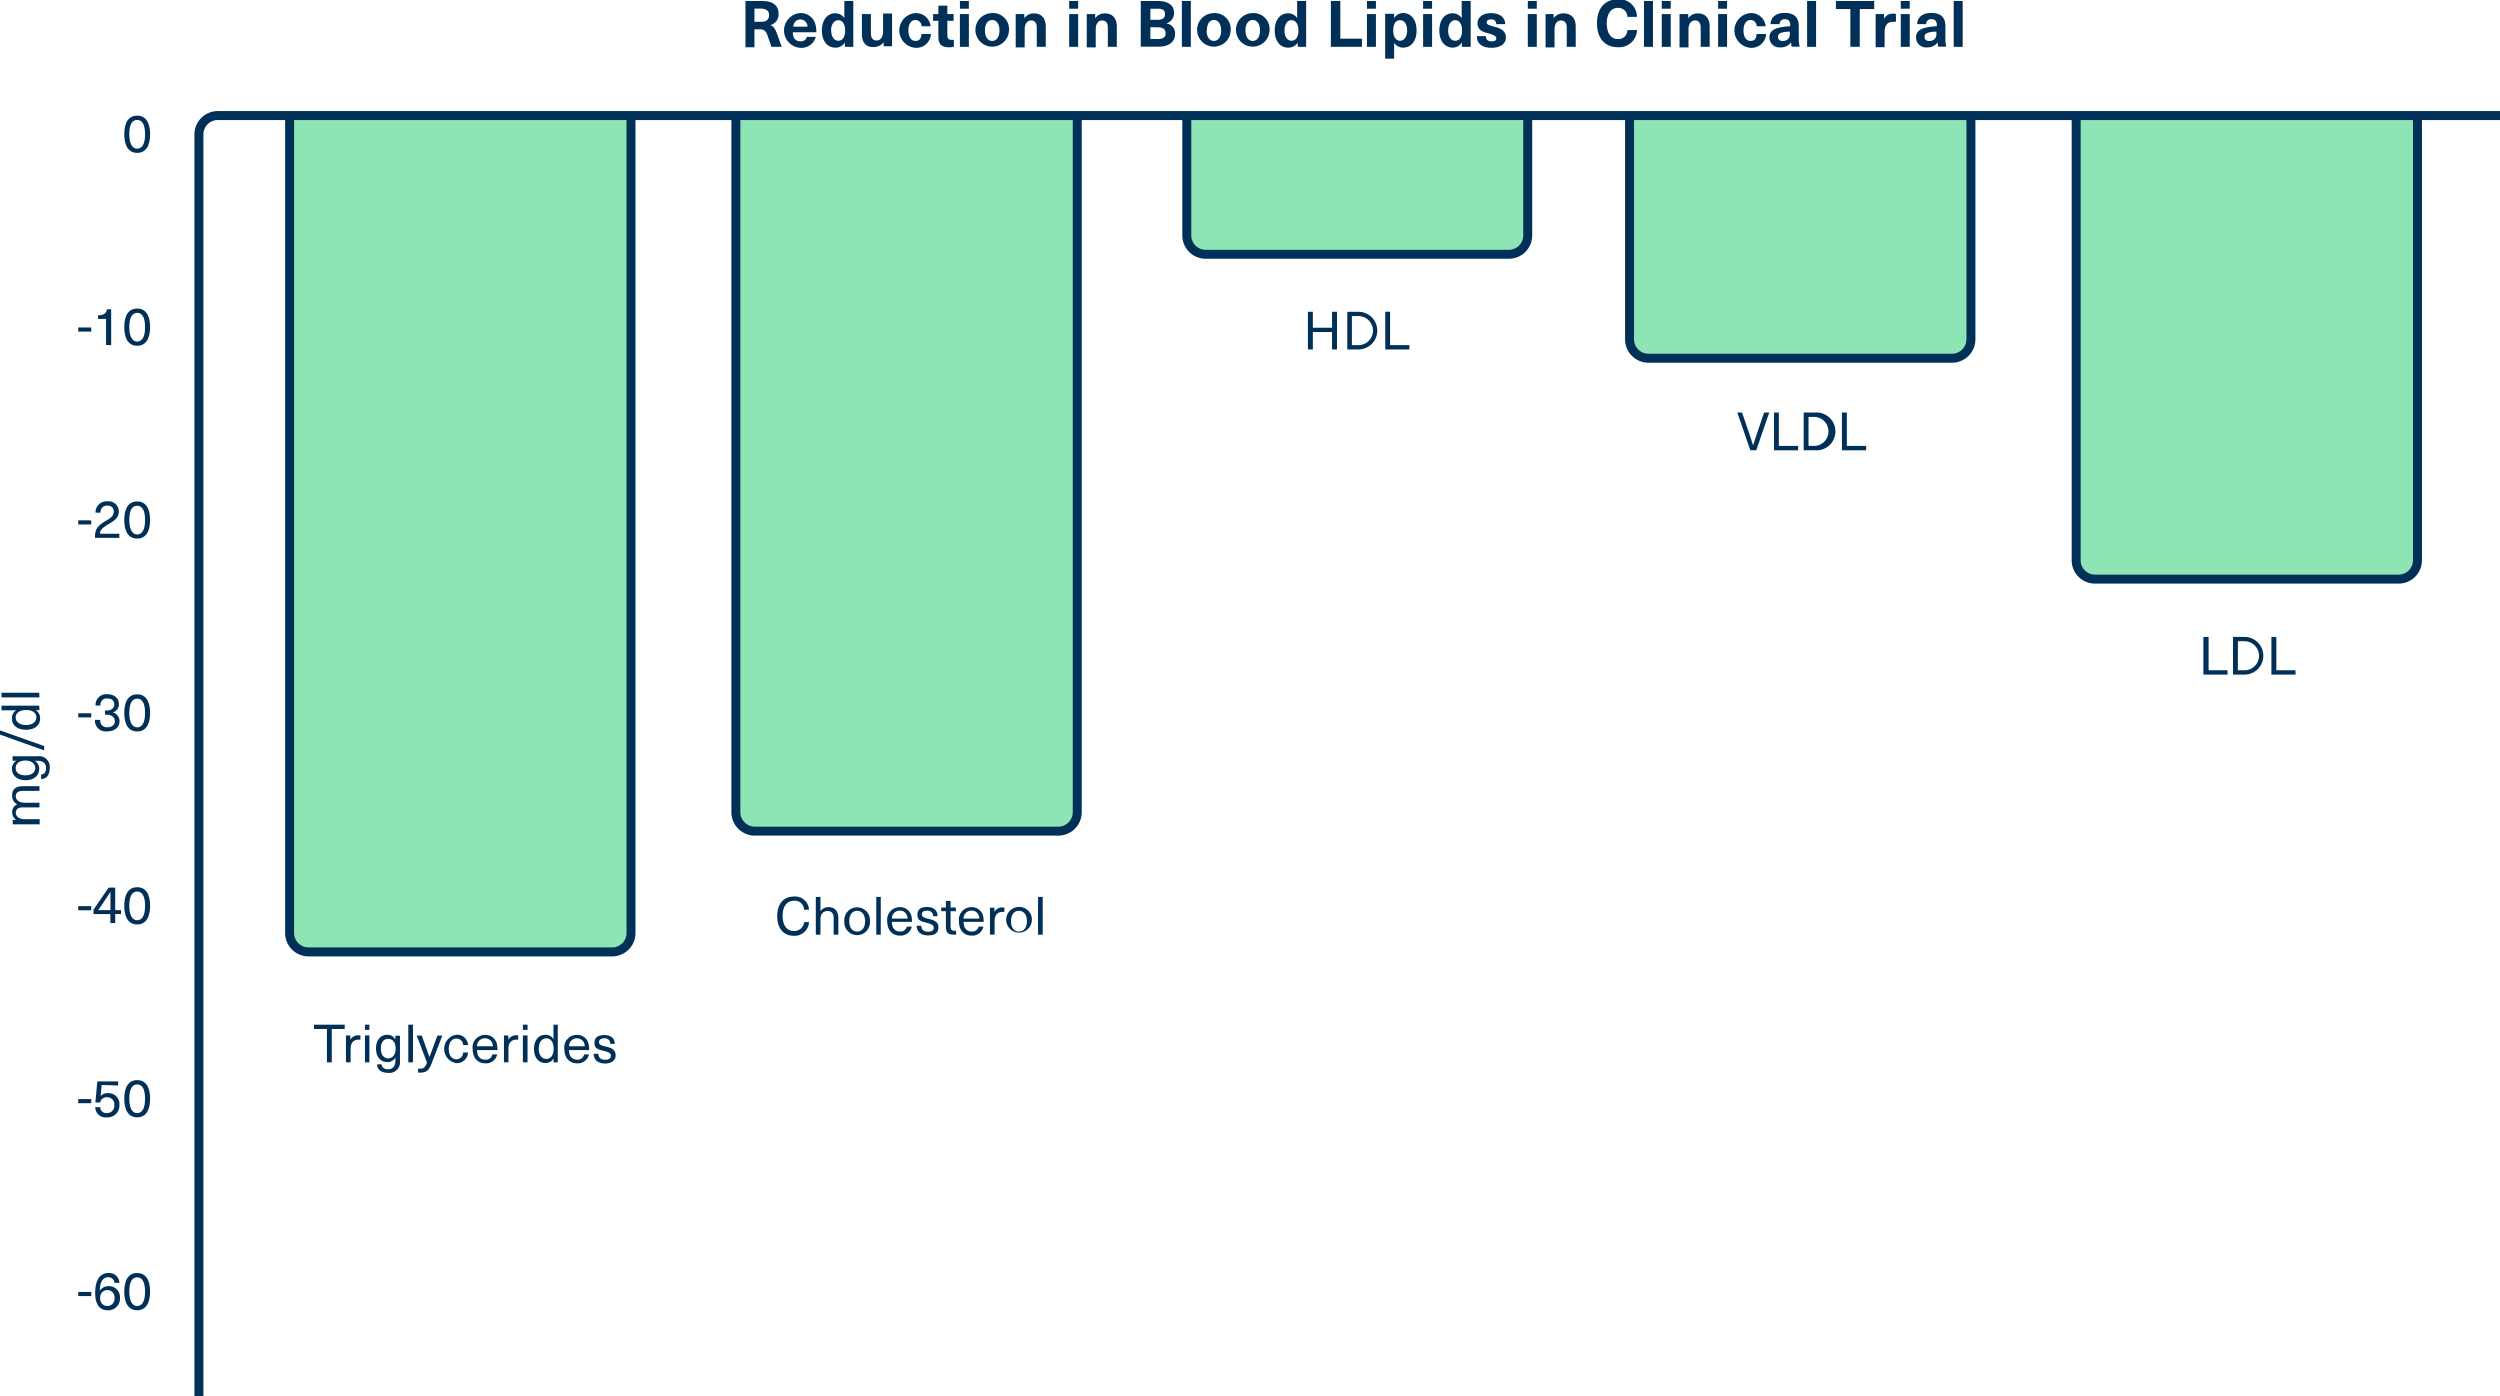 <svg id="Layer_1" data-name="Layer 1" xmlns="http://www.w3.org/2000/svg" viewBox="0 0 278.65 155.63"><defs><style>.cls-1{fill:#003057;}.cls-2{fill:#8de5b6;}.cls-2,.cls-3{stroke:#003057;stroke-miterlimit:10;}.cls-3{fill:none;}</style></defs><title>Graph 3</title><path class="cls-1" d="M52.56,113.08c0,1.34-.51,2.08-1.44,2.08s-1.44-.74-1.44-2.08.51-2.07,1.44-2.07S52.56,111.74,52.56,113.08Zm-2.32,0c0,1,.31,1.61.88,1.61s.88-.56.88-1.61-.31-1.59-.88-1.59S50.24,112,50.24,113.08Z" transform="translate(-35.83 -98.12)"/><path class="cls-1" d="M44.55,135.08v-.46H46v.46Z" transform="translate(-35.83 -98.12)"/><path class="cls-1" d="M47.65,136.57v-2.9h-.89v-.41c.62,0,.89-.18,1-.67h.46v4Z" transform="translate(-35.83 -98.12)"/><path class="cls-1" d="M52.56,134.58c0,1.34-.51,2.08-1.44,2.08s-1.44-.74-1.44-2.08.51-2.07,1.44-2.07S52.56,133.24,52.56,134.58Zm-2.32,0c0,1,.31,1.61.88,1.61s.88-.56.88-1.61-.31-1.59-.88-1.59S50.24,133.54,50.24,134.58Z" transform="translate(-35.83 -98.12)"/><path class="cls-1" d="M44.55,156.58v-.46H46v.46Z" transform="translate(-35.83 -98.12)"/><path class="cls-1" d="M49.07,155.12c0,.7-.45,1-1.09,1.39-.8.46-1,.72-1,1.1h2.15v.46H46.42a.53.53,0,0,1,0-.12c0-.75.19-1.18,1.18-1.76.6-.35.91-.57.91-1.06a.64.64,0,0,0-.7-.65.72.72,0,0,0-.78.78h-.55A1.22,1.22,0,0,1,47.8,154,1.13,1.13,0,0,1,49.07,155.12Z" transform="translate(-35.83 -98.12)"/><path class="cls-1" d="M52.56,156.08c0,1.34-.51,2.07-1.44,2.07s-1.44-.73-1.44-2.07.51-2.07,1.44-2.07S52.56,154.74,52.56,156.08Zm-2.32,0c0,1,.31,1.61.88,1.61s.88-.56.88-1.61-.31-1.59-.88-1.59S50.24,155,50.24,156.08Z" transform="translate(-35.83 -98.12)"/><path class="cls-1" d="M44.55,178.08v-.46H46v.46Z" transform="translate(-35.83 -98.12)"/><path class="cls-1" d="M49.08,176.6a.9.9,0,0,1-.69.92v0a1,1,0,0,1,.76,1c0,.67-.56,1.12-1.37,1.12a1.21,1.21,0,0,1-1.37-1.28H47a.74.74,0,0,0,.82.82c.49,0,.81-.28.81-.68s-.33-.72-.94-.72h-.16v-.46h.16c.55,0,.88-.27.88-.69s-.3-.66-.78-.66a.69.69,0,0,0-.76.79h-.55a1.2,1.2,0,0,1,1.34-1.26C48.58,175.51,49.08,175.94,49.08,176.6Z" transform="translate(-35.83 -98.12)"/><path class="cls-1" d="M52.56,177.58c0,1.34-.51,2.07-1.44,2.07s-1.44-.73-1.44-2.07.51-2.07,1.44-2.07S52.56,176.24,52.56,177.58Zm-2.32,0c0,1,.31,1.61.88,1.61s.88-.56.88-1.61-.31-1.59-.88-1.59S50.24,176.54,50.24,177.58Z" transform="translate(-35.83 -98.12)"/><path class="cls-1" d="M44.55,199.58v-.46H46v.46Z" transform="translate(-35.83 -98.12)"/><path class="cls-1" d="M48.67,200v1h-.54v-1H46.25v-.49l1.69-2.46h.73v2.51h.65V200Zm-.53-.44v-.55c0-.49,0-1,0-1.48h0c-.3.47-.6.92-.91,1.37l-.46.66Z" transform="translate(-35.83 -98.12)"/><path class="cls-1" d="M52.56,199.08c0,1.34-.51,2.08-1.44,2.08s-1.44-.74-1.44-2.08.51-2.07,1.44-2.07S52.56,197.74,52.56,199.08Zm-2.32,0c0,1,.31,1.61.88,1.61s.88-.56.88-1.61-.31-1.59-.88-1.59S50.24,198,50.24,199.08Z" transform="translate(-35.83 -98.12)"/><path class="cls-1" d="M44.55,221.08v-.46H46v.46Z" transform="translate(-35.83 -98.12)"/><path class="cls-1" d="M47.16,219.05l-.11,1.24h0a1,1,0,0,1,.8-.33,1.22,1.22,0,0,1,1.29,1.31,1.31,1.31,0,0,1-1.4,1.39,1.14,1.14,0,0,1-1.29-1.14H47a.66.66,0,0,0,.73.66.8.8,0,0,0,.84-.89.78.78,0,0,0-.81-.87A.71.71,0,0,0,47,221l-.54,0,.22-2.35H49v.46Z" transform="translate(-35.83 -98.12)"/><path class="cls-1" d="M52.56,220.58c0,1.34-.51,2.08-1.44,2.08s-1.44-.74-1.44-2.08.51-2.07,1.44-2.07S52.56,219.24,52.56,220.58Zm-2.32,0c0,1,.31,1.61.88,1.61s.88-.56.88-1.61-.31-1.59-.88-1.59S50.24,219.54,50.24,220.58Z" transform="translate(-35.83 -98.12)"/><path class="cls-1" d="M44.55,242.58v-.46H46v.46Z" transform="translate(-35.83 -98.12)"/><path class="cls-1" d="M49.14,241.11h-.55a.66.66,0,0,0-.69-.63c-.56,0-.93.46-.95,1.51h0a1.12,1.12,0,0,1,1-.51,1.21,1.21,0,0,1,1.25,1.31,1.29,1.29,0,0,1-1.35,1.37c-.91,0-1.41-.64-1.41-1.92,0-1.46.54-2.23,1.48-2.23A1.14,1.14,0,0,1,49.14,241.11ZM47,242.8a.8.8,0,1,0,1.59,0,.8.8,0,1,0-1.59,0Z" transform="translate(-35.83 -98.12)"/><path class="cls-1" d="M52.56,242.08c0,1.34-.51,2.08-1.44,2.08s-1.44-.74-1.44-2.08.51-2.07,1.44-2.07S52.56,240.74,52.56,242.08Zm-2.32,0c0,1,.31,1.61.88,1.61s.88-.56.88-1.61-.31-1.59-.88-1.59S50.24,241,50.24,242.08Z" transform="translate(-35.83 -98.12)"/><path class="cls-1" d="M38.38,185.75h1.85v.52H38.42c-.6,0-.83.23-.83.61s.37.71.94.71h1.7v.52H38.34c-.47,0-.75.22-.75.61s.38.71,1,.71h1.66V190h-3v-.5h.38a1,1,0,0,1-.44-.84.9.9,0,0,1,.57-.89,1,1,0,0,1-.57-1C37.17,186.12,37.57,185.75,38.38,185.75Z" transform="translate(-35.83 -98.12)"/><path class="cls-1" d="M37.67,182.91h-.44v-.5h2.82a1.18,1.18,0,0,1,1.32,1.31c0,.77-.36,1.22-.95,1.24v-.52c.35,0,.55-.29.55-.73s-.28-.79-.94-.79H39.7a1,1,0,0,1,.5.89c0,.77-.6,1.27-1.52,1.27s-1.52-.5-1.52-1.27A1,1,0,0,1,37.67,182.91Zm1,1.63c.66,0,1.09-.32,1.09-.81s-.42-.84-1.09-.84-1.09.32-1.09.84S38,184.54,38.68,184.54Z" transform="translate(-35.83 -98.12)"/><path class="cls-1" d="M40.76,181.76,35.83,180v-.47l4.93,1.75Z" transform="translate(-35.83 -98.12)"/><path class="cls-1" d="M40.23,177.28H39.8a1,1,0,0,1,.5.92c0,.77-.62,1.26-1.57,1.26s-1.57-.49-1.57-1.25a1,1,0,0,1,.49-.92H36v-.52h4.2Zm-1.5,1.65c.7,0,1.15-.33,1.15-.85s-.44-.82-1.15-.82-1.15.33-1.15.82S38,178.93,38.73,178.93Z" transform="translate(-35.83 -98.12)"/><path class="cls-1" d="M40.23,175.85H36v-.52h4.2Z" transform="translate(-35.83 -98.12)"/><path class="cls-1" d="M120.75,98.23c1.28,0,1.86.53,1.86,1.44a1.23,1.23,0,0,1-.93,1.25h0c.36.13.53.35.77,1l.51,1.42h-1.15l-.41-1.21c-.19-.55-.4-.74-.9-.74h-.58v2h-1V98.23Zm-.83,2.32h.75c.64,0,.88-.29.88-.76s-.34-.71-.94-.71h-.69Z" transform="translate(-35.83 -98.12)"/><path class="cls-1" d="M125.76,102.23h1a1.66,1.66,0,0,1-1.74,1.22,1.94,1.94,0,0,1,0-3.87,1.67,1.67,0,0,1,1.68,1.21,3,3,0,0,1,.12.93h-2.62c0,.76.4,1,.83,1A.65.65,0,0,0,125.76,102.23Zm-1.52-1.14h1.59a.78.78,0,0,0-.79-.8C124.63,100.29,124.32,100.54,124.24,101.09Z" transform="translate(-35.83 -98.12)"/><path class="cls-1" d="M130,103.34v-.48h0a1.2,1.2,0,0,1-1.05.57c-.92,0-1.51-.75-1.51-1.91s.59-1.92,1.5-1.92a1.22,1.22,0,0,1,1,.53h0v-1.9h1v5.11Zm-1.52-1.82c0,.69.31,1.14.79,1.14s.76-.42.76-1.14-.31-1.15-.76-1.15S128.46,100.82,128.46,101.52Z" transform="translate(-35.83 -98.12)"/><path class="cls-1" d="M131.9,101.93V99.69h1v2.14c0,.55.24.8.64.8s.72-.33.72-1v-2h1v3.65h-.94v-.46h0a1.32,1.32,0,0,1-1.07.54C132.42,103.42,131.9,102.92,131.9,101.93Z" transform="translate(-35.83 -98.12)"/><path class="cls-1" d="M139.55,101.05h-1a.69.69,0,0,0-.69-.7c-.48,0-.78.45-.78,1.17s.3,1.16.78,1.16.65-.3.68-.77h1.05a1.62,1.62,0,0,1-1.72,1.54,1.94,1.94,0,0,1,0-3.87A1.62,1.62,0,0,1,139.55,101.05Z" transform="translate(-35.83 -98.12)"/><path class="cls-1" d="M142.15,102.55v.77a2.13,2.13,0,0,1-.53.07c-.84,0-1.2-.34-1.2-1.19v-1.76h-.59v-.75h.59v-.94h1v.94h.7v.75h-.7V102c0,.41.13.56.47.56A.93.93,0,0,0,142.15,102.55Z" transform="translate(-35.83 -98.12)"/><path class="cls-1" d="M142.82,99.09v-.86h1v.86Zm0,4.25V99.69h1v3.65Z" transform="translate(-35.83 -98.12)"/><path class="cls-1" d="M148.29,101.52a1.87,1.87,0,1,1-1.87-1.94A1.78,1.78,0,0,1,148.29,101.52Zm-2.68,0c0,.71.32,1.16.81,1.16s.81-.45.81-1.16-.31-1.17-.81-1.17S145.61,100.81,145.61,101.52Z" transform="translate(-35.83 -98.12)"/><path class="cls-1" d="M152.39,101.1v2.24h-1V101.2c0-.55-.24-.8-.63-.8s-.72.33-.72,1v2h-1V99.69H150v.46h0a1.3,1.3,0,0,1,1.07-.54C151.86,99.61,152.39,100.11,152.39,101.1Z" transform="translate(-35.83 -98.12)"/><path class="cls-1" d="M155,99.09v-.86h1v.86Zm0,4.25V99.69h1v3.65Z" transform="translate(-35.83 -98.12)"/><path class="cls-1" d="M160.31,101.1v2.24h-1V101.2c0-.55-.24-.8-.64-.8s-.71.33-.71,1v2h-1V99.69h.94v.46h0a1.32,1.32,0,0,1,1.07-.54C159.79,99.61,160.31,100.11,160.31,101.1Z" transform="translate(-35.83 -98.12)"/><path class="cls-1" d="M164.84,98.23c1.26,0,1.85.53,1.85,1.31a1.18,1.18,0,0,1-.89,1.19v0a1.1,1.1,0,0,1,1,1.19c0,.85-.67,1.4-1.82,1.4h-2V98.23Zm-.79,2.1h.75c.62,0,.88-.19.88-.63s-.25-.61-.83-.61h-.8Zm0,2.14h.79c.65,0,.91-.21.91-.64s-.27-.67-.94-.67h-.76Z" transform="translate(-35.83 -98.12)"/><path class="cls-1" d="M167.56,103.34V98.23h1v5.11Z" transform="translate(-35.83 -98.12)"/><path class="cls-1" d="M173,101.52a1.87,1.87,0,1,1-1.87-1.94A1.78,1.78,0,0,1,173,101.52Zm-2.68,0c0,.71.32,1.16.81,1.16s.81-.45.81-1.16-.31-1.17-.81-1.17S170.35,100.81,170.35,101.52Z" transform="translate(-35.83 -98.12)"/><path class="cls-1" d="M177.33,101.52a1.87,1.87,0,1,1-1.87-1.94A1.78,1.78,0,0,1,177.33,101.52Zm-2.68,0c0,.71.32,1.16.81,1.16s.81-.45.81-1.16-.31-1.17-.81-1.17S174.65,100.81,174.65,101.52Z" transform="translate(-35.83 -98.12)"/><path class="cls-1" d="M180.47,103.34v-.48h0a1.2,1.2,0,0,1-1.05.57c-.92,0-1.51-.75-1.51-1.91s.59-1.92,1.5-1.92a1.22,1.22,0,0,1,1,.53h0v-1.9h1v5.11ZM179,101.52c0,.69.3,1.14.78,1.14s.77-.42.77-1.14-.31-1.15-.77-1.15S179,100.82,179,101.52Z" transform="translate(-35.83 -98.12)"/><path class="cls-1" d="M187.63,102.43v.91h-3.46V98.23h1.05v4.2Z" transform="translate(-35.83 -98.12)"/><path class="cls-1" d="M188.19,99.09v-.86h1v.86Zm0,4.25V99.69h1v3.65Z" transform="translate(-35.83 -98.12)"/><path class="cls-1" d="M193.72,101.52c0,1.16-.59,1.91-1.5,1.91a1.21,1.21,0,0,1-1-.53h0v1.76h-1v-5h1v.48h0a1.2,1.2,0,0,1,1.05-.57C193.12,99.6,193.72,100.35,193.72,101.52Zm-2.6,0c0,.72.31,1.14.76,1.14s.79-.45.79-1.14-.31-1.15-.79-1.15S191.12,100.79,191.12,101.52Z" transform="translate(-35.83 -98.12)"/><path class="cls-1" d="M194.45,99.09v-.86h1v.86Zm0,4.25V99.69h1v3.65Z" transform="translate(-35.83 -98.12)"/><path class="cls-1" d="M198.77,103.34v-.48h0a1.22,1.22,0,0,1-1,.57c-.92,0-1.51-.75-1.51-1.91s.58-1.92,1.49-1.92a1.24,1.24,0,0,1,1,.53h0v-1.9h1v5.11Zm-1.53-1.82c0,.69.31,1.14.79,1.14s.76-.42.76-1.14-.31-1.15-.76-1.15S197.24,100.82,197.24,101.52Z" transform="translate(-35.83 -98.12)"/><path class="cls-1" d="M203.6,100.81h-1c0-.37-.22-.53-.57-.53s-.5.13-.5.34.23.32.78.46,1.37.34,1.37,1.23c0,.68-.61,1.14-1.6,1.14s-1.64-.41-1.64-1.3h1c0,.37.22.58.64.58s.53-.14.53-.35-.27-.38-.84-.53-1.26-.31-1.26-1.15c0-.66.6-1.12,1.5-1.12S203.6,100,203.6,100.81Z" transform="translate(-35.83 -98.12)"/><path class="cls-1" d="M206.12,99.09v-.86h1v.86Zm0,4.25V99.69h1v3.65Z" transform="translate(-35.83 -98.12)"/><path class="cls-1" d="M211.46,101.1v2.24h-1V101.2c0-.55-.24-.8-.64-.8s-.72.33-.72,1v2h-1V99.69H209v.46h0a1.32,1.32,0,0,1,1.07-.54C210.94,99.61,211.46,100.11,211.46,101.1Z" transform="translate(-35.83 -98.12)"/><path class="cls-1" d="M218.28,100h-1.06a1,1,0,0,0-1.06-1c-.77,0-1.24.66-1.24,1.73s.46,1.74,1.22,1.74a1,1,0,0,0,1.08-1h1.08a2,2,0,0,1-2.16,1.91c-1.43,0-2.31-1-2.31-2.67s.88-2.66,2.33-2.66A1.94,1.94,0,0,1,218.28,100Z" transform="translate(-35.83 -98.12)"/><path class="cls-1" d="M219.07,103.34V98.23h1v5.11Z" transform="translate(-35.83 -98.12)"/><path class="cls-1" d="M221.05,99.09v-.86h1v.86Zm0,4.25V99.69h1v3.65Z" transform="translate(-35.83 -98.12)"/><path class="cls-1" d="M226.39,101.1v2.24h-1V101.2c0-.55-.25-.8-.64-.8s-.72.33-.72,1v2h-1V99.69H224v.46h0a1.3,1.3,0,0,1,1.07-.54C225.87,99.61,226.39,100.11,226.39,101.1Z" transform="translate(-35.83 -98.12)"/><path class="cls-1" d="M227.33,99.09v-.86h1v.86Zm0,4.25V99.69h1v3.65Z" transform="translate(-35.83 -98.12)"/><path class="cls-1" d="M232.63,101.05h-1a.68.68,0,0,0-.68-.7c-.49,0-.79.45-.79,1.17s.3,1.16.79,1.16.64-.3.67-.77h1.06a1.63,1.63,0,0,1-1.73,1.54,1.94,1.94,0,0,1,0-3.87A1.62,1.62,0,0,1,232.63,101.05Z" transform="translate(-35.83 -98.12)"/><path class="cls-1" d="M236.32,101v1.32a4.1,4.1,0,0,0,.1,1h-.9a1.89,1.89,0,0,1-.05-.49h0a1.35,1.35,0,0,1-1.18.57,1.11,1.11,0,0,1-1.24-1.1c0-.6.36-1,1.41-1.16a8.14,8.14,0,0,1,.91-.1v-.13c0-.46-.24-.65-.59-.65a.54.54,0,0,0-.6.55h-1c0-.69.54-1.25,1.58-1.25S236.32,100.07,236.32,101Zm-1,.65c-.21,0-.51,0-.73.07-.41.08-.59.21-.59.51s.19.46.54.46a.86.86,0,0,0,.58-.21.88.88,0,0,0,.2-.7Z" transform="translate(-35.83 -98.12)"/><path class="cls-1" d="M237.25,103.34V98.23h1v5.11Z" transform="translate(-35.83 -98.12)"/><path class="cls-1" d="M243.12,99.13v4.21h-1.05V99.13h-1.61v-.9h4.27v.9Z" transform="translate(-35.83 -98.12)"/><path class="cls-1" d="M247.15,99.68v.87a2,2,0,0,0-.32,0c-.61,0-.94.39-.94,1.11v1.72h-1V99.69h.93v.52h0a1.11,1.11,0,0,1,1-.57A1.24,1.24,0,0,1,247.15,99.68Z" transform="translate(-35.83 -98.12)"/><path class="cls-1" d="M247.69,99.09v-.86h1v.86Zm0,4.25V99.69h1v3.65Z" transform="translate(-35.83 -98.12)"/><path class="cls-1" d="M252.66,101v1.32a4.1,4.1,0,0,0,.1,1h-.9a1.89,1.89,0,0,1-.05-.49h0a1.35,1.35,0,0,1-1.18.57,1.11,1.11,0,0,1-1.24-1.1c0-.6.36-1,1.41-1.16a7.89,7.89,0,0,1,.91-.1v-.13c0-.46-.24-.65-.59-.65a.53.53,0,0,0-.6.55h-1c0-.69.54-1.25,1.58-1.25S252.66,100.07,252.66,101Zm-1,.65c-.21,0-.51,0-.73.07-.42.08-.59.21-.59.51s.19.46.54.46a.82.82,0,0,0,.57-.21.85.85,0,0,0,.21-.7Z" transform="translate(-35.83 -98.12)"/><path class="cls-1" d="M253.59,103.34V98.23h1v5.11Z" transform="translate(-35.83 -98.12)"/><path class="cls-1" d="M72.81,212.81v3.72h-.54v-3.72H70.83v-.48h3.42v.48Z" transform="translate(-35.83 -98.12)"/><path class="cls-1" d="M76,213.53V214h-.21c-.56,0-.88.36-.88,1v1.53h-.52v-3h.49V214h0a1,1,0,0,1,.89-.49A.83.83,0,0,1,76,213.53Z" transform="translate(-35.83 -98.12)"/><path class="cls-1" d="M76.51,212.91v-.58H77v.58Zm0,3.62v-3H77v3Z" transform="translate(-35.83 -98.12)"/><path class="cls-1" d="M79.9,214h0v-.44h.51v2.82a1.18,1.18,0,0,1-1.31,1.32c-.77,0-1.23-.36-1.24-.95h.51c0,.35.29.55.73.55s.8-.28.8-.94V216h0a1,1,0,0,1-.9.5c-.77,0-1.26-.6-1.26-1.52s.49-1.52,1.26-1.52A1,1,0,0,1,79.9,214Zm-1.62,1c0,.66.32,1.09.81,1.09s.84-.42.84-1.09-.32-1.09-.84-1.09S78.28,214.32,78.28,215Z" transform="translate(-35.83 -98.12)"/><path class="cls-1" d="M81.34,216.53v-4.2h.52v4.2Z" transform="translate(-35.83 -98.12)"/><path class="cls-1" d="M83.93,216.67c-.29.77-.59,1-1.23,1a1.06,1.06,0,0,1-.27,0v-.44a.62.62,0,0,0,.25,0c.39,0,.54-.14.74-.68l-1.14-3h.56l.86,2.39h0l.88-2.39h.55Z" transform="translate(-35.83 -98.12)"/><path class="cls-1" d="M88,214.6h-.55a.73.73,0,0,0-.74-.72c-.53,0-.86.44-.86,1.15s.33,1.16.86,1.16a.76.76,0,0,0,.74-.76H88a1.25,1.25,0,0,1-1.28,1.19,1.6,1.6,0,0,1,0-3.17A1.22,1.22,0,0,1,88,214.6Z" transform="translate(-35.83 -98.12)"/><path class="cls-1" d="M90.71,215.64h.54a1.26,1.26,0,0,1-1.33,1c-.88,0-1.41-.65-1.41-1.63a1.39,1.39,0,0,1,1.4-1.54,1.29,1.29,0,0,1,1.31,1.05,2.84,2.84,0,0,1,.06.64H89c0,.74.4,1.07.89,1.07A.74.74,0,0,0,90.71,215.64Zm-1.67-.9h1.72a.85.85,0,0,0-.85-.89A.86.86,0,0,0,89,214.74Z" transform="translate(-35.83 -98.12)"/><path class="cls-1" d="M93.59,213.53V214h-.21c-.56,0-.88.36-.88,1v1.53H92v-3h.49V214h0a1,1,0,0,1,.89-.49A.83.83,0,0,1,93.59,213.53Z" transform="translate(-35.83 -98.12)"/><path class="cls-1" d="M94.11,212.91v-.58h.52v.58Zm0,3.62v-3h.52v3Z" transform="translate(-35.83 -98.12)"/><path class="cls-1" d="M97.53,216.53v-.43h0a1,1,0,0,1-.92.5c-.76,0-1.26-.62-1.26-1.57s.5-1.57,1.26-1.57a1,1,0,0,1,.91.49h0v-1.62H98v4.2ZM95.88,215c0,.7.33,1.15.84,1.15s.82-.44.82-1.15-.32-1.15-.82-1.15S95.88,214.32,95.88,215Z" transform="translate(-35.83 -98.12)"/><path class="cls-1" d="M100.94,215.64h.53a1.25,1.25,0,0,1-1.32,1c-.89,0-1.42-.65-1.42-1.63a1.39,1.39,0,0,1,1.4-1.54,1.28,1.28,0,0,1,1.31,1.05,2.84,2.84,0,0,1,.06.64H99.25c0,.74.41,1.07.9,1.07A.75.75,0,0,0,100.94,215.64Zm-1.68-.9H101a.85.85,0,0,0-.85-.89A.86.86,0,0,0,99.26,214.74Z" transform="translate(-35.83 -98.12)"/><path class="cls-1" d="M104.35,214.47h-.5a.59.59,0,0,0-.67-.62c-.36,0-.59.17-.59.43s.22.36.72.48,1.14.26,1.14,1c0,.54-.46.9-1.19.9s-1.25-.38-1.26-1.08h.53c0,.43.27.66.74.66s.65-.17.65-.45-.25-.41-.83-.55-1-.23-1-.88.46-.87,1.11-.87S104.35,213.81,104.35,214.47Z" transform="translate(-35.83 -98.12)"/><path class="cls-2" d="M68.11,111.36v90.75a2.11,2.11,0,0,0,2.11,2.11h33.83a2.1,2.1,0,0,0,2.11-2.11V111.36" transform="translate(-35.83 -98.12)"/><path class="cls-1" d="M126,199.52h-.56a1,1,0,0,0-1.11-1c-.79,0-1.27.63-1.27,1.68s.47,1.69,1.25,1.69a1.1,1.1,0,0,0,1.15-1H126a1.6,1.6,0,0,1-1.72,1.53c-1.12,0-1.82-.83-1.82-2.19s.7-2.18,1.84-2.18A1.55,1.55,0,0,1,126,199.52Z" transform="translate(-35.83 -98.12)"/><path class="cls-1" d="M127.29,199.67a1.07,1.07,0,0,1,.89-.44c.69,0,1.09.42,1.09,1.24v1.83h-.52v-1.79c0-.63-.26-.85-.69-.85s-.78.31-.78.92v1.72h-.52v-4.21h.52v1.58Z" transform="translate(-35.83 -98.12)"/><path class="cls-1" d="M132.79,200.8a1.43,1.43,0,1,1-2.85,0,1.43,1.43,0,1,1,2.85,0Zm-2.3,0c0,.71.33,1.15.88,1.15s.88-.44.88-1.15-.34-1.16-.88-1.16S130.49,200.08,130.49,200.8Z" transform="translate(-35.83 -98.12)"/><path class="cls-1" d="M133.5,202.3v-4.21H134v4.21Z" transform="translate(-35.83 -98.12)"/><path class="cls-1" d="M136.92,201.4h.53a1.25,1.25,0,0,1-1.32,1c-.89,0-1.41-.64-1.41-1.62a1.4,1.4,0,0,1,1.39-1.55,1.29,1.29,0,0,1,1.31,1,2.84,2.84,0,0,1,.06.64h-2.24c0,.74.4,1.08.89,1.08A.75.75,0,0,0,136.92,201.4Zm-1.68-.89H137c-.06-.59-.4-.89-.86-.89A.86.86,0,0,0,135.24,200.51Z" transform="translate(-35.83 -98.12)"/><path class="cls-1" d="M140.34,200.24h-.51c0-.41-.25-.62-.67-.62s-.58.16-.58.42.21.37.72.49,1.13.26,1.13.95-.46.9-1.19.9S138,202,138,201.3h.52c0,.43.27.67.74.67s.65-.18.65-.45-.25-.42-.83-.56-1-.22-1-.88.45-.87,1.11-.87S140.34,199.57,140.34,200.24Z" transform="translate(-35.83 -98.12)"/><path class="cls-1" d="M142.4,201.86v.43a1.69,1.69,0,0,1-.33,0c-.57,0-.81-.24-.81-.86v-1.75h-.52v-.41h.52v-.73h.52v.73h.59v.41h-.59v1.7c0,.34.11.48.41.48A.62.62,0,0,0,142.4,201.86Z" transform="translate(-35.83 -98.12)"/><path class="cls-1" d="M144.91,201.4h.53a1.25,1.25,0,0,1-1.32,1c-.89,0-1.41-.64-1.41-1.62a1.4,1.4,0,0,1,1.39-1.55,1.29,1.29,0,0,1,1.31,1,2.84,2.84,0,0,1,.06.64h-2.24c0,.74.4,1.08.89,1.08A.74.74,0,0,0,144.91,201.4Zm-1.68-.89H145c-.06-.59-.4-.89-.86-.89A.86.86,0,0,0,143.23,200.51Z" transform="translate(-35.83 -98.12)"/><path class="cls-1" d="M147.78,199.29v.47l-.2,0c-.57,0-.89.37-.89,1v1.53h-.52v-3h.5v.46h0a1,1,0,0,1,.89-.49A.75.75,0,0,1,147.78,199.29Z" transform="translate(-35.83 -98.12)"/><path class="cls-1" d="M150.83,200.8a1.43,1.43,0,1,1-1.43-1.59A1.4,1.4,0,0,1,150.83,200.8Zm-2.31,0c0,.71.34,1.15.88,1.15s.89-.44.89-1.15-.34-1.16-.89-1.16S148.52,200.08,148.52,200.8Z" transform="translate(-35.83 -98.12)"/><path class="cls-1" d="M151.53,202.3v-4.21h.52v4.21Z" transform="translate(-35.83 -98.12)"/><path class="cls-2" d="M117.85,111.36v77.29a2.12,2.12,0,0,0,2.11,2.11h33.83a2.12,2.12,0,0,0,2.11-2.11V111.36" transform="translate(-35.83 -98.12)"/><path class="cls-1" d="M184.3,137.07v-1.94h-2.14v1.94h-.55v-4.2h.55v1.78h2.14v-1.78h.55v4.2Z" transform="translate(-35.83 -98.12)"/><path class="cls-1" d="M187.24,132.87a2.1,2.1,0,1,1,0,4.2H186v-4.2Zm-.73,3.72h.73a1.62,1.62,0,0,0,0-3.24h-.73Z" transform="translate(-35.83 -98.12)"/><path class="cls-1" d="M192.92,136.59v.48h-2.69v-4.2h.54v3.72Z" transform="translate(-35.83 -98.12)"/><path class="cls-2" d="M168.11,111.36v13a2.1,2.1,0,0,0,2.1,2.1H204a2.1,2.1,0,0,0,2.11-2.1v-13" transform="translate(-35.83 -98.12)"/><path class="cls-1" d="M230.92,148.31l-1.45-4.21H230l.64,1.87c.21.6.4,1.2.59,1.8h0c.19-.6.38-1.2.59-1.8l.64-1.87h.57l-1.45,4.21Z" transform="translate(-35.83 -98.12)"/><path class="cls-1" d="M236.25,147.82v.49h-2.69V144.1h.54v3.72Z" transform="translate(-35.83 -98.12)"/><path class="cls-1" d="M238.15,144.1a2.11,2.11,0,1,1,0,4.21h-1.28V144.1Zm-.74,3.72h.73a1.62,1.62,0,0,0,0-3.23h-.73Z" transform="translate(-35.83 -98.12)"/><path class="cls-1" d="M243.83,147.82v.49h-2.7V144.1h.55v3.72Z" transform="translate(-35.83 -98.12)"/><path class="cls-2" d="M217.46,111.36v24.58a2.11,2.11,0,0,0,2.11,2.11H253.4a2.12,2.12,0,0,0,2.11-2.11V111.36" transform="translate(-35.83 -98.12)"/><path class="cls-1" d="M284.11,172.83v.48h-2.69v-4.2H282v3.72Z" transform="translate(-35.83 -98.12)"/><path class="cls-1" d="M286,169.11a2.1,2.1,0,1,1,0,4.2h-1.28v-4.2Zm-.74,3.72H286a1.62,1.62,0,0,0,0-3.24h-.73Z" transform="translate(-35.83 -98.12)"/><path class="cls-1" d="M291.69,172.83v.48H289v-4.2h.55v3.72Z" transform="translate(-35.83 -98.12)"/><path class="cls-2" d="M267.24,111.36v49.2a2.1,2.1,0,0,0,2.1,2.11h33.83a2.1,2.1,0,0,0,2.11-2.11v-49.2" transform="translate(-35.83 -98.12)"/><path class="cls-3" d="M314.49,111H60.06A2.11,2.11,0,0,0,58,113.1V253.75" transform="translate(-35.83 -98.12)"/></svg>